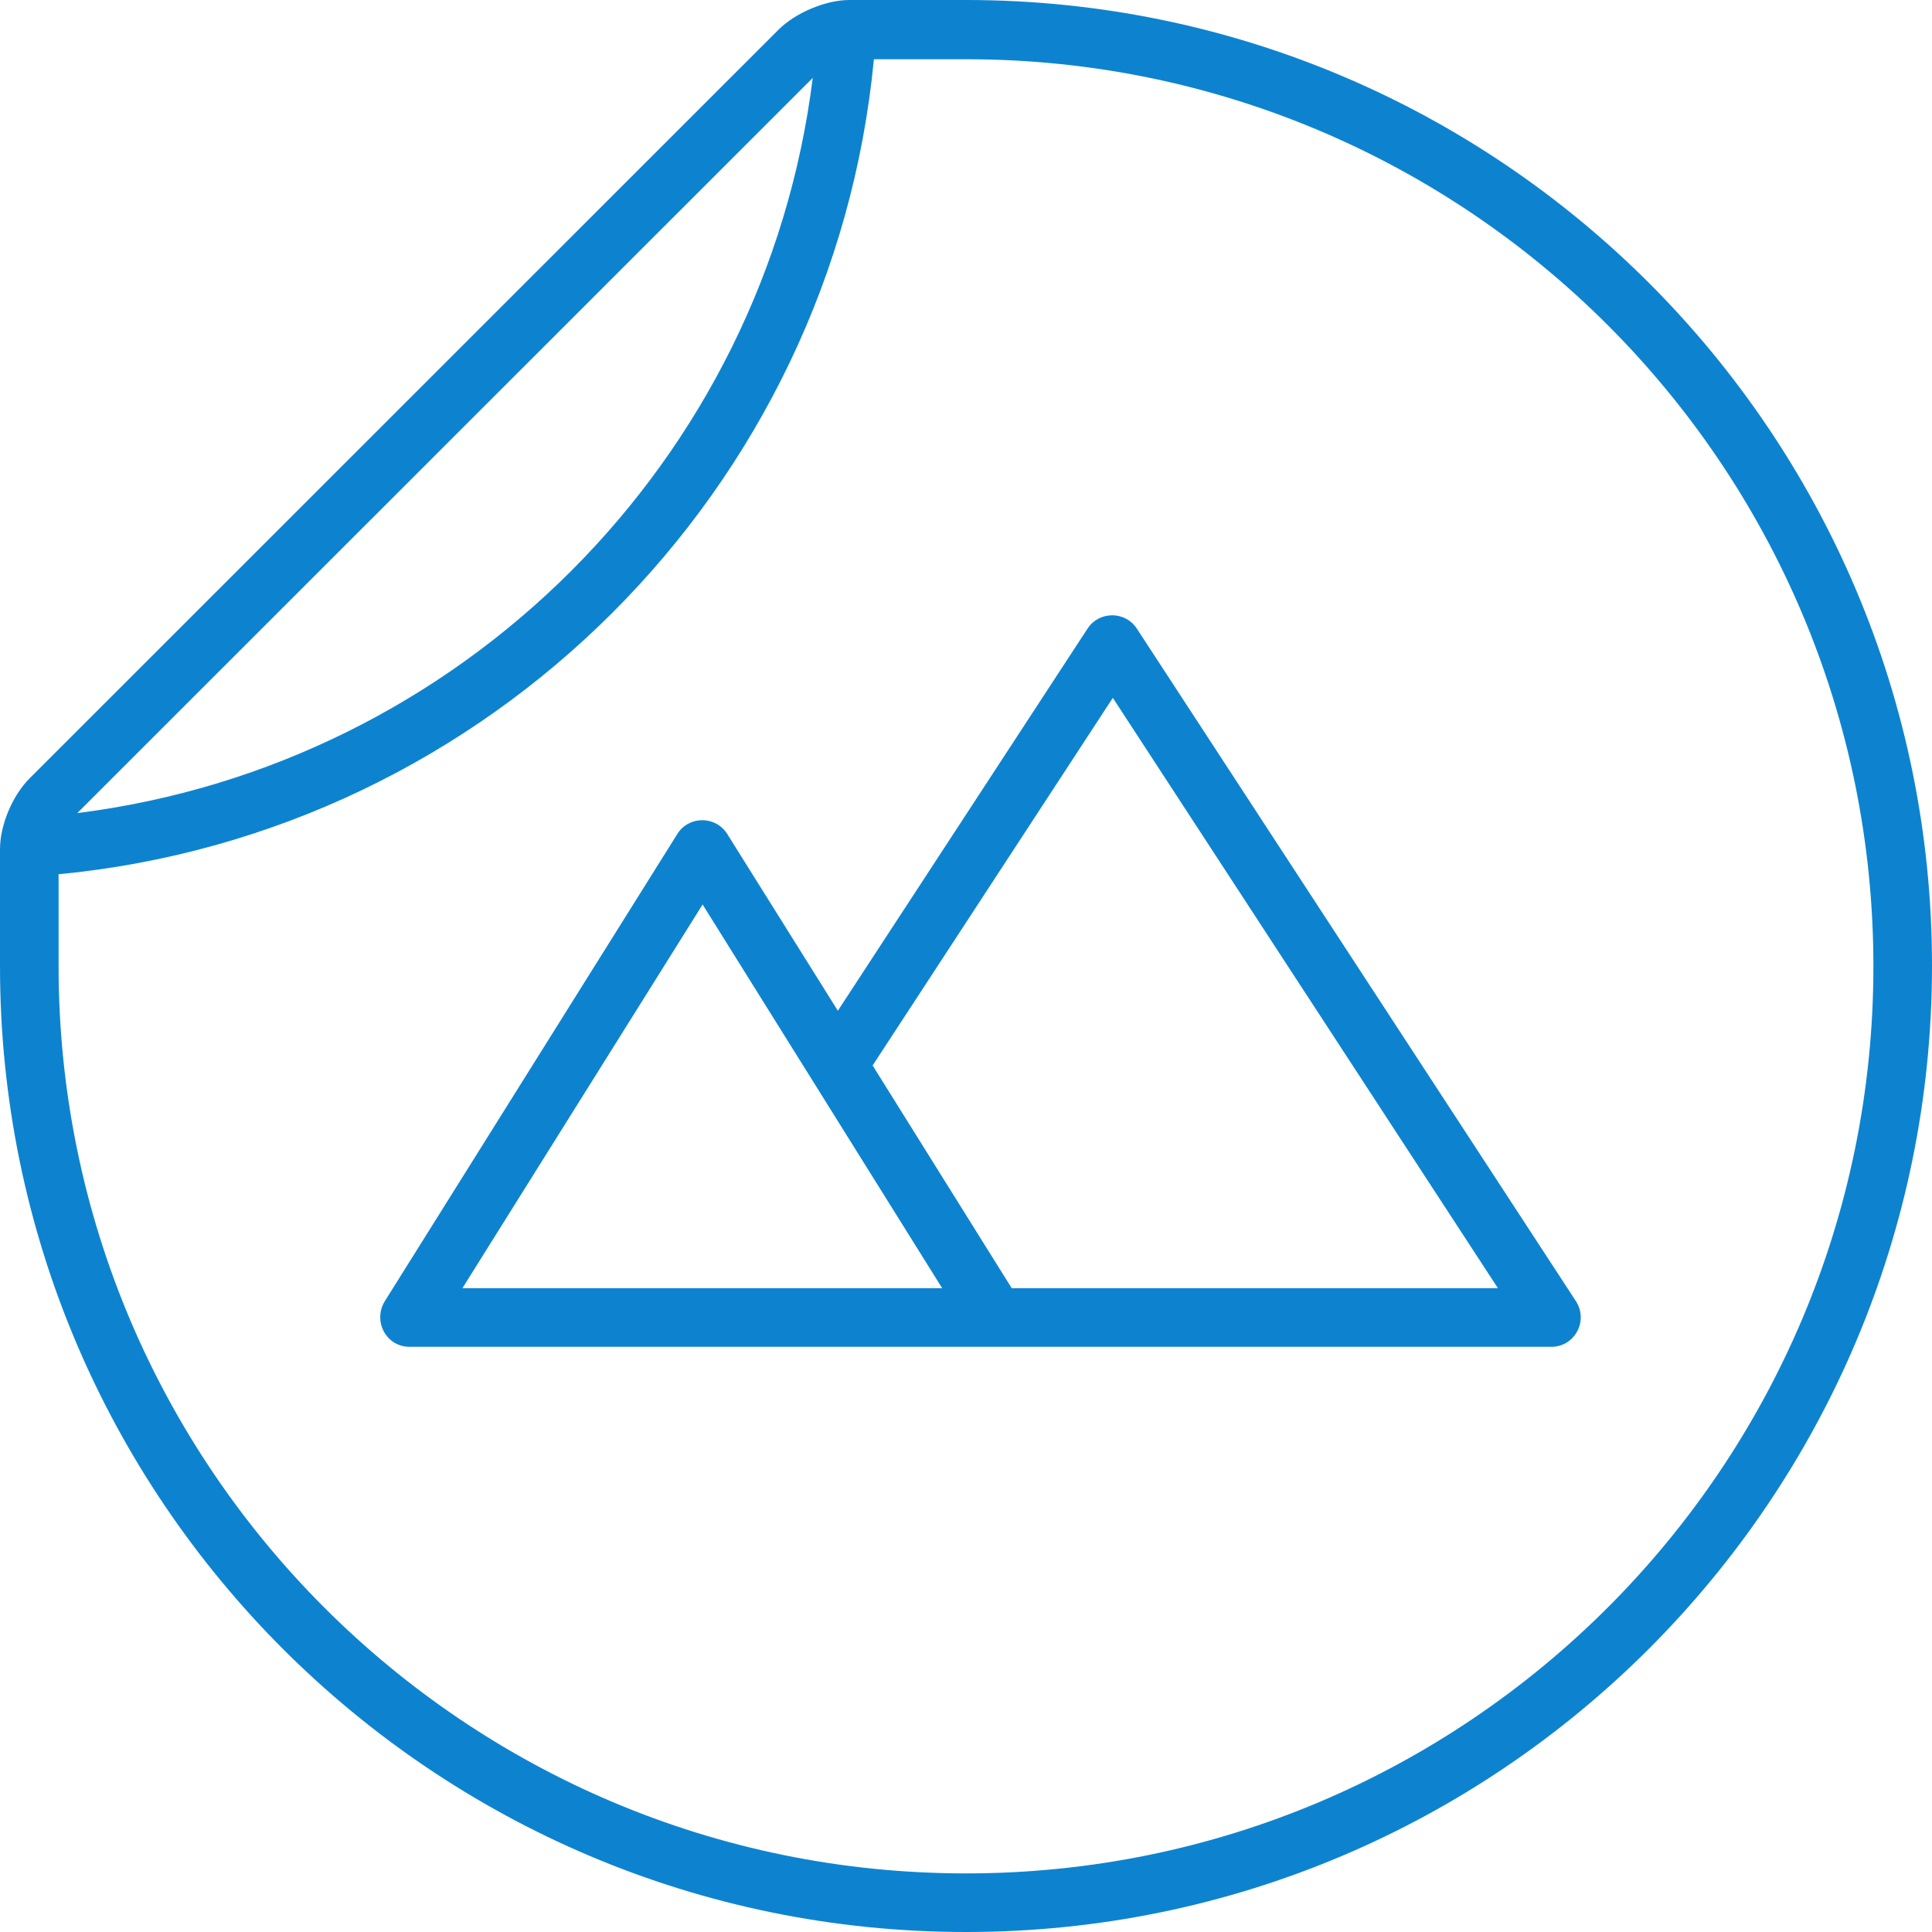 <?xml version="1.0" encoding="UTF-8"?>
<svg width="76px" height="76px" viewBox="0 0 76 76" version="1.1" xmlns="http://www.w3.org/2000/svg" xmlns:xlink="http://www.w3.org/1999/xlink">
    <!-- Generator: Sketch 50.2 (55047) - http://www.bohemiancoding.com/sketch -->
    <title>Shape</title>
    <desc>Created with Sketch.</desc>
    <defs></defs>
    <g id="Page-1" stroke="none" stroke-width="1" fill="none" fill-rule="evenodd">
        <path d="M38,76 C17.024,76 0,58.982 0,38.013 L0,33.404 C0,32.467 0.481,31.302 1.165,30.618 L30.628,1.165 C31.287,0.506 32.477,0 33.415,0 L38,0 C58.976,0 76,17.018 76,37.987 C76,58.956 58.976,76 38,76 Z M3.04,31.985 C18.139,30.086 30.096,18.133 31.971,3.064 L3.04,31.985 Z M2.305,34.391 L2.305,38.013 C2.305,57.715 18.291,73.695 38,73.695 C57.709,73.695 73.695,57.715 73.695,38.013 C73.695,18.31 57.709,2.33 38,2.33 L34.377,2.33 C32.756,19.272 19.253,32.77 2.305,34.391 Z M61.028,52.98 L16.112,52.98 C15.2,52.98 14.668,51.992 15.124,51.207 L26.651,32.796 C27.107,32.087 28.145,32.087 28.601,32.796 L32.959,39.76 L42.788,24.717 C43.244,24.033 44.257,24.033 44.713,24.717 L61.991,51.182 C62.497,51.967 61.94,52.98 61.028,52.98 Z M27.639,35.581 L18.189,50.675 L37.063,50.675 L27.639,35.581 Z M39.799,50.675 L58.925,50.675 L43.776,27.452 L34.327,41.913 L39.799,50.675 Z" id="Shape" fill="#0D83D0" fill-rule="nonzero"></path>
    </g>
</svg>